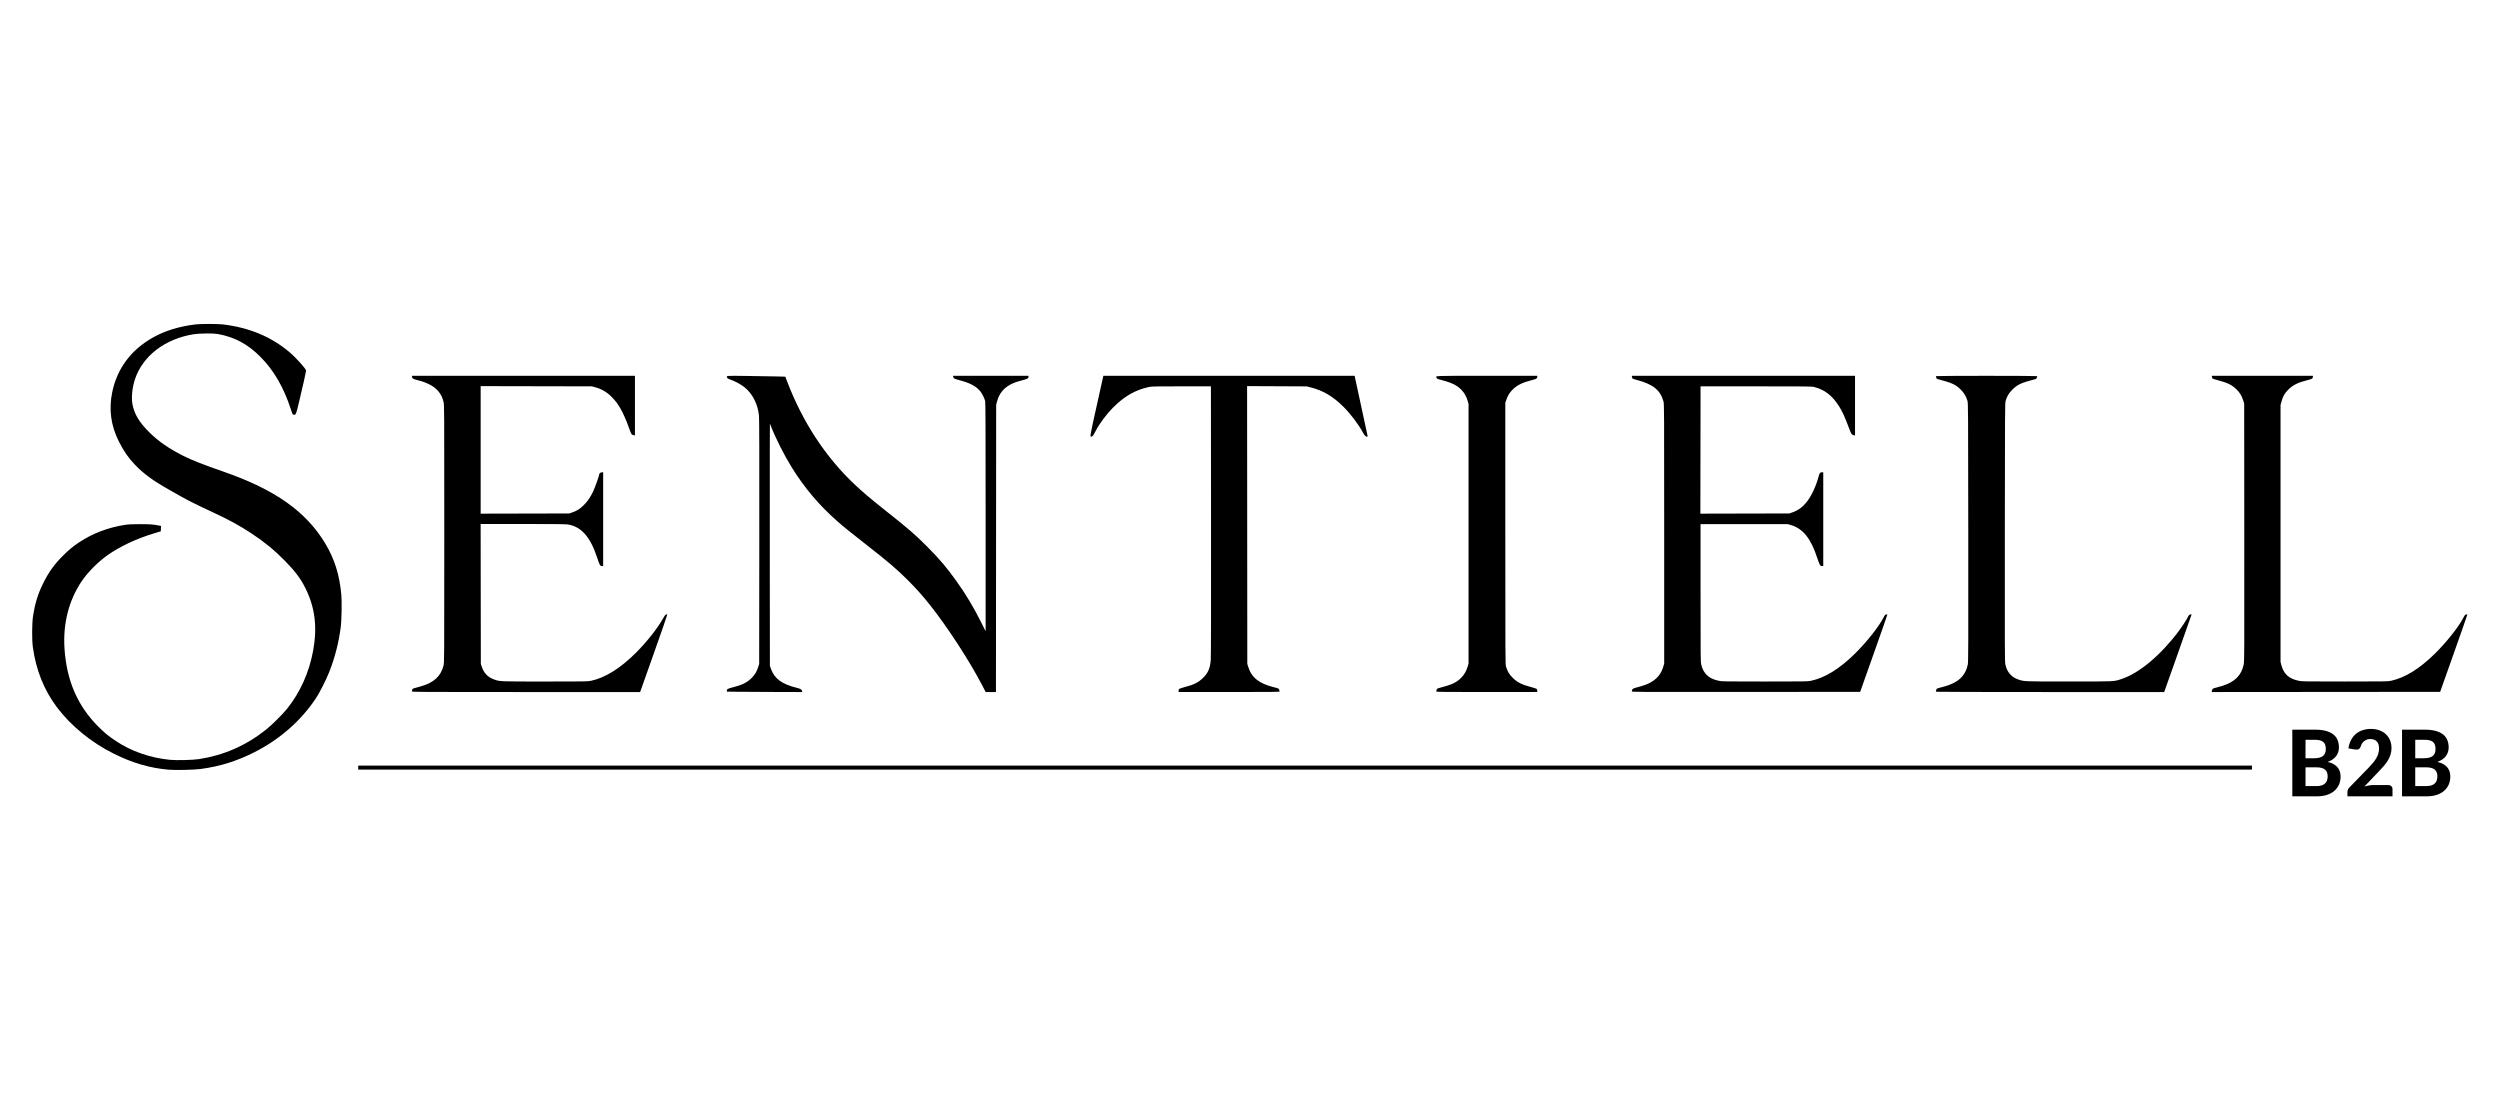 <?xml version="1.0" encoding="UTF-8" standalone="no"?>
<svg
   width="630.646"
   height="276.519"
   viewBox="0 0 166.859 73.162"
   version="1.1"
   id="svg8"
   sodipodi:docname="logo_1_big 2023.svg"
   xml:space="preserve"
   inkscape:version="1.2.2 (732a01da63, 2022-12-09)"
   xmlns:inkscape="http://www.inkscape.org/namespaces/inkscape"
   xmlns:sodipodi="http://sodipodi.sourceforge.net/DTD/sodipodi-0.dtd"
   xmlns:xlink="http://www.w3.org/1999/xlink"
   xmlns="http://www.w3.org/2000/svg"
   xmlns:svg="http://www.w3.org/2000/svg"><sodipodi:namedview
     id="namedview4262"
     pagecolor="#ffffff"
     bordercolor="#000000"
     borderopacity="0.25"
     inkscape:showpageshadow="2"
     inkscape:pageopacity="0.0"
     inkscape:pagecheckerboard="0"
     inkscape:deskcolor="#d1d1d1"
     inkscape:document-units="mm"
     showgrid="false"
     showguides="true"
     inkscape:zoom="2.4752384"
     inkscape:cx="442.17963"
     inkscape:cy="208.86877"
     inkscape:window-width="3840"
     inkscape:window-height="2066"
     inkscape:window-x="-11"
     inkscape:window-y="-11"
     inkscape:window-maximized="1"
     inkscape:current-layer="svg8"><sodipodi:guide
       position="87.313,36.581"
       orientation="0,1"
       id="guide4603"
       inkscape:locked="false"
       inkscape:label=""
       inkscape:color="rgb(0,134,229)" /></sodipodi:namedview><defs
     id="defs2"><rect
       x="139.877"
       y="156.986"
       width="32.6"
       height="22.831"
       id="rect920" /><linearGradient
       id="linearGradient1985"><stop
         style="stop-color:#000000;stop-opacity:1;"
         offset="0"
         id="stop1981" /><stop
         style="stop-color:#000000;stop-opacity:0.687"
         offset="1"
         id="stop1983" /></linearGradient><linearGradient
       id="linearGradient1952"><stop
         style="stop-color:#000000;stop-opacity:1;"
         offset="0"
         id="stop1948" /><stop
         style="stop-color:#000000;stop-opacity:0;"
         offset="1"
         id="stop1950" /></linearGradient><clipPath
       clipPathUnits="userSpaceOnUse"
       id="clipPath18"><path
         d="M 0,595.28 H 841.89 V 0 H 0 Z"
         id="path16" /></clipPath><clipPath
       clipPathUnits="userSpaceOnUse"
       id="clipPath18-4"><path
         d="M 0,595.28 H 841.89 V 0 H 0 Z"
         id="path16-7" /></clipPath><linearGradient
       xlink:href="#linearGradient1952"
       id="linearGradient1954"
       x1="432.734"
       y1="37.779"
       x2="432.734"
       y2="479.592"
       gradientUnits="userSpaceOnUse" /><linearGradient
       xlink:href="#linearGradient1985"
       id="linearGradient1979"
       x1="-102.231"
       y1="-53.302"
       x2="-102.231"
       y2="-49.024"
       gradientUnits="userSpaceOnUse" /><filter
       style="color-interpolation-filters:sRGB"
       id="filter2069"
       x="-0.021"
       width="1.043"
       y="-0.051"
       height="1.103"><feGaussianBlur
         stdDeviation="4.033"
         id="feGaussianBlur2071" /></filter><clipPath
       clipPathUnits="userSpaceOnUse"
       id="clipPath18-5"><path
         d="M 0,595.28 H 841.89 V 0 H 0 Z"
         id="path16-1" /></clipPath><linearGradient
       xlink:href="#linearGradient1952"
       id="linearGradient906"
       gradientUnits="userSpaceOnUse"
       x1="432.734"
       y1="37.779"
       x2="432.734"
       y2="479.592" /><linearGradient
       xlink:href="#linearGradient1952"
       id="linearGradient908"
       gradientUnits="userSpaceOnUse"
       x1="432.734"
       y1="37.779"
       x2="432.734"
       y2="479.592" /><linearGradient
       xlink:href="#linearGradient1985"
       id="linearGradient910"
       gradientUnits="userSpaceOnUse"
       x1="-102.231"
       y1="-53.302"
       x2="-102.231"
       y2="-49.024" /><rect
       x="139.877"
       y="156.986"
       width="32.6"
       height="22.831"
       id="rect920-5" /><clipPath
       clipPathUnits="userSpaceOnUse"
       id="clipPath18-6"><path
         d="M 0,595.28 H 841.89 V 0 H 0 Z"
         id="path16-0" /></clipPath><clipPath
       clipPathUnits="userSpaceOnUse"
       id="clipPath18-4-4"><path
         d="M 0,595.28 H 841.89 V 0 H 0 Z"
         id="path16-7-5" /></clipPath><filter
       style="color-interpolation-filters:sRGB"
       id="filter2069-8"
       x="-0.021"
       width="1.043"
       y="-0.051"
       height="1.103"><feGaussianBlur
         stdDeviation="4.033"
         id="feGaussianBlur2071-2" /></filter><clipPath
       clipPathUnits="userSpaceOnUse"
       id="clipPath18-5-6"><path
         d="M 0,595.28 H 841.89 V 0 H 0 Z"
         id="path16-1-9" /></clipPath><pattern
       id="EMFhbasepattern"
       patternUnits="userSpaceOnUse"
       width="6"
       height="6"
       x="0"
       y="0" /><pattern
       id="EMFhbasepattern-0"
       patternUnits="userSpaceOnUse"
       width="6"
       height="6"
       x="0"
       y="0" /><rect
       x="139.877"
       y="156.986"
       width="32.6"
       height="22.831"
       id="rect920-59" /><clipPath
       clipPathUnits="userSpaceOnUse"
       id="clipPath18-2"><path
         d="M 0,595.28 H 841.89 V 0 H 0 Z"
         id="path16-00" /></clipPath><clipPath
       clipPathUnits="userSpaceOnUse"
       id="clipPath18-4-1"><path
         d="M 0,595.28 H 841.89 V 0 H 0 Z"
         id="path16-7-9" /></clipPath><filter
       style="color-interpolation-filters:sRGB"
       id="filter2069-3"
       x="-0.021"
       width="1.043"
       y="-0.051"
       height="1.103"><feGaussianBlur
         stdDeviation="4.033"
         id="feGaussianBlur2071-3" /></filter><clipPath
       clipPathUnits="userSpaceOnUse"
       id="clipPath18-5-5"><path
         d="M 0,595.28 H 841.89 V 0 H 0 Z"
         id="path16-1-7" /></clipPath><linearGradient
       inkscape:collect="always"
       xlink:href="#linearGradient1952"
       id="linearGradient4595"
       gradientUnits="userSpaceOnUse"
       x1="432.734"
       y1="37.779"
       x2="432.734"
       y2="479.592" /><linearGradient
       inkscape:collect="always"
       xlink:href="#linearGradient1952"
       id="linearGradient4597"
       gradientUnits="userSpaceOnUse"
       x1="432.734"
       y1="37.779"
       x2="432.734"
       y2="479.592" /><linearGradient
       inkscape:collect="always"
       xlink:href="#linearGradient1985"
       id="linearGradient4599"
       gradientUnits="userSpaceOnUse"
       x1="-102.231"
       y1="-53.302"
       x2="-102.231"
       y2="-49.024" /><linearGradient
       inkscape:collect="always"
       xlink:href="#linearGradient1952"
       id="linearGradient4601"
       gradientUnits="userSpaceOnUse"
       x1="432.734"
       y1="37.779"
       x2="432.734"
       y2="479.592" /></defs><g
     inkscape:label="Warstwa 1"
     id="layer1-3"
     transform="matrix(0.362,0,0,0.362,26.671,-22.398)"><path
       style="fill:#000000;stroke-width:0.071"
       d="m -42.547,203.791 c -3.517,-0.312 -6.645,-1.223 -10.123,-2.946 -4.162,-2.062 -7.957,-5.163 -10.535,-8.607 -2.362,-3.155 -3.833,-6.832 -4.413,-11.032 -0.19,-1.375 -0.17,-4.427 0.038,-5.788 0.343,-2.245 0.885,-4.009 1.81,-5.894 1.037,-2.114 2.045,-3.531 3.668,-5.159 1.084,-1.087 1.912,-1.773 3.032,-2.513 2.491,-1.644 5.339,-2.727 8.441,-3.21 0.632,-0.098 1.242,-0.127 2.753,-0.128 1.848,0 2.435,0.042 3.515,0.254 l 0.374,0.074 -0.021,0.495 -0.021,0.495 -1.163,0.351 c -3.358,1.012 -6.461,2.475 -8.781,4.142 -1.741,1.25 -3.592,3.139 -4.69,4.784 -2.327,3.488 -3.408,7.727 -3.126,12.256 0.37,5.943 2.398,10.646 6.25,14.491 1.175,1.173 1.827,1.705 3.249,2.654 2.836,1.891 6.333,3.105 9.953,3.455 1.243,0.12 4.201,0.046 5.37,-0.135 4.581,-0.709 8.684,-2.515 12.35,-5.436 1.028,-0.819 3.116,-2.892 3.885,-3.858 2.421,-3.038 4.057,-6.694 4.793,-10.708 0.792,-4.319 0.346,-7.941 -1.412,-11.484 -0.896,-1.805 -1.864,-3.098 -3.805,-5.081 -1.879,-1.919 -3.815,-3.504 -6.178,-5.059 -2.244,-1.476 -4.254,-2.567 -7.447,-4.042 -2.442,-1.128 -4.363,-2.088 -5.612,-2.803 -0.524,-0.3 -1.445,-0.823 -2.047,-1.161 -2.975,-1.672 -4.735,-2.954 -6.317,-4.601 -1.25,-1.301 -2.145,-2.593 -3.028,-4.37 -1.451,-2.92 -1.847,-5.878 -1.206,-9.016 0.896,-4.388 3.488,-7.863 7.557,-10.134 2.209,-1.233 4.787,-2.023 7.794,-2.388 0.964,-0.117 4.04,-0.116 5.047,0 4.816,0.564 8.873,2.246 12.246,5.077 1.228,1.03 3.106,3.115 3.106,3.448 0,0.172 -0.651,3.07 -1.298,5.775 -0.557,2.331 -0.584,2.396 -0.989,2.355 -0.198,-0.02 -0.216,-0.054 -0.538,-1.044 -1.298,-3.996 -3.132,-7.158 -5.571,-9.607 -2.385,-2.395 -4.782,-3.68 -7.909,-4.239 -0.801,-0.143 -3.355,-0.121 -4.376,0.038 -5.286,0.824 -9.432,3.986 -10.862,8.283 -0.513,1.543 -0.704,3.408 -0.473,4.63 0.344,1.818 1.234,3.308 3.067,5.134 1.701,1.694 3.642,3.043 6.298,4.375 1.657,0.832 3.475,1.546 7.475,2.94 9.459,3.296 15.163,7.327 18.708,13.221 1.716,2.853 2.648,5.84 2.967,9.516 0.11,1.26 0.048,4.702 -0.105,5.871 -0.382,2.917 -1.077,5.636 -2.121,8.294 -0.585,1.488 -1.795,3.869 -2.505,4.93 -2.76,4.12 -6.621,7.5 -11.262,9.858 -3.276,1.665 -6.347,2.626 -9.935,3.109 -1.227,0.165 -4.646,0.243 -5.876,0.134 z M 2.263,189.341 c 0.018,-0.068 0.053,-0.21 0.076,-0.316 0.046,-0.208 -0.051,-0.17 1.487,-0.582 2.419,-0.647 3.8,-1.893 4.268,-3.849 0.143,-0.597 0.144,-0.711 0.144,-24.316 0,-23.142 0,-23.73 -0.136,-24.281 -0.17,-0.708 -0.347,-1.124 -0.702,-1.647 -0.758,-1.116 -2.045,-1.869 -4.067,-2.38 -0.858,-0.217 -0.994,-0.296 -1.039,-0.601 l -0.03,-0.208 H 22.826 43.39 v 5.498 5.498 l -0.239,-0.054 c -0.417,-0.094 -0.404,-0.074 -0.892,-1.424 -0.992,-2.746 -1.874,-4.33 -3.104,-5.572 -0.945,-0.954 -1.896,-1.517 -3.119,-1.844 l -0.587,-0.157 -10.252,-0.021 -10.252,-0.021 v 11.756 11.756 l 8.17,-0.019 8.17,-0.019 0.565,-0.192 c 0.823,-0.28 1.402,-0.648 2.088,-1.325 0.719,-0.71 1.214,-1.426 1.733,-2.504 0.345,-0.718 1.155,-2.991 1.155,-3.242 0,-0.147 0.278,-0.324 0.51,-0.324 h 0.196 v 8.647 8.647 h -0.159 c -0.406,0 -0.47,-0.107 -0.938,-1.534 -1.273,-3.885 -2.987,-5.804 -5.495,-6.153 -0.365,-0.05 -3.129,-0.076 -8.273,-0.076 h -7.725 l 0.018,12.899 0.018,12.899 0.165,0.494 c 0.404,1.209 1.108,1.946 2.257,2.363 1.091,0.396 0.944,0.39 9.436,0.39 7.303,0 7.876,-0.009 8.435,-0.128 2.662,-0.569 5.469,-2.325 8.364,-5.234 2.013,-2.022 4.016,-4.574 4.989,-6.354 0.222,-0.407 0.361,-0.582 0.499,-0.631 0.105,-0.037 0.212,-0.046 0.237,-0.022 0.026,0.026 -1.092,3.255 -2.483,7.178 l -2.529,7.132 H 23.289 c -20.023,0 -21.059,-0.008 -21.027,-0.124 z m 59.638,0.07 -1.57,-0.02 v -0.162 c 0,-0.301 0.156,-0.389 1.132,-0.639 1.73,-0.444 2.594,-0.873 3.425,-1.7 0.629,-0.626 0.968,-1.196 1.244,-2.085 l 0.164,-0.528 0.021,-22.552 c 0.015,-16.348 0,-22.745 -0.058,-23.254 -0.245,-2.17 -1.205,-4.03 -2.696,-5.223 -0.636,-0.509 -1.799,-1.134 -2.575,-1.384 -0.371,-0.12 -0.523,-0.206 -0.579,-0.33 -0.191,-0.419 -0.431,-0.396 3.682,-0.346 2.067,0.025 4.494,0.065 5.392,0.089 l 1.634,0.044 0.297,0.785 c 2.848,7.522 7.124,14.052 12.516,19.112 1.53,1.436 2.758,2.48 5.201,4.424 4.921,3.915 5.759,4.636 8.018,6.891 2.357,2.353 3.757,4.002 5.606,6.603 1.693,2.382 3.082,4.704 4.45,7.44 l 0.843,1.687 v -21.049 c 0,-15.396 -0.022,-21.138 -0.08,-21.38 -0.123,-0.512 -0.573,-1.424 -0.892,-1.805 -0.808,-0.968 -1.861,-1.531 -3.846,-2.055 -0.51,-0.134 -0.966,-0.285 -1.015,-0.334 -0.048,-0.05 -0.109,-0.177 -0.135,-0.284 l -0.047,-0.194 h 6.96 6.96 v 0.163 c 0,0.309 -0.152,0.398 -1.094,0.643 -1.088,0.283 -1.745,0.523 -2.338,0.855 -1.235,0.691 -1.995,1.678 -2.373,3.082 l -0.158,0.586 -0.02,26.487 -0.02,26.487 h -0.946 -0.946 l -0.641,-1.234 c -2.327,-4.48 -6.365,-10.695 -9.6,-14.777 -1.316,-1.66 -2.543,-3.042 -3.994,-4.496 -2.146,-2.152 -3.689,-3.47 -8.011,-6.844 -2.799,-2.185 -3.898,-3.074 -5.012,-4.052 -3.434,-3.018 -6.106,-6.167 -8.484,-9.994 -1.39,-2.237 -2.992,-5.404 -3.84,-7.587 l -0.205,-0.528 -0.018,5.258 c -0.01,2.892 -0.01,12.944 0,22.339 l 0.018,17.082 0.194,0.549 c 0.639,1.805 1.988,2.809 4.685,3.485 0.799,0.2 0.983,0.306 1.055,0.607 l 0.046,0.194 -5.39,-0.016 c -2.964,-0.009 -6.096,-0.026 -6.96,-0.037 z m 81.719,-0.183 c 0,-0.138 0.051,-0.28 0.124,-0.341 0.068,-0.058 0.516,-0.206 0.997,-0.331 1.733,-0.449 2.567,-0.872 3.433,-1.738 0.906,-0.907 1.257,-1.74 1.381,-3.279 0.047,-0.582 0.064,-9.4 0.051,-25.661 l -0.021,-24.775 h -5.435 c -5.026,0 -5.48,0.01 -6.035,0.131 -2.472,0.538 -4.497,1.7 -6.53,3.746 -1.351,1.359 -2.613,3.069 -3.356,4.546 -0.271,0.538 -0.414,0.747 -0.547,0.797 -0.468,0.178 -0.509,0.455 0.828,-5.567 l 1.242,-5.594 23.162,-2.4e-4 23.162,-3.2e-4 0.039,0.159 c 0.022,0.087 0.551,2.541 1.176,5.453 0.625,2.912 1.154,5.365 1.176,5.453 0.028,0.114 0.009,0.159 -0.07,0.159 -0.28,0 -0.47,-0.182 -0.764,-0.729 -0.796,-1.482 -2.254,-3.424 -3.548,-4.722 -1.956,-1.963 -3.815,-3.07 -6.11,-3.639 l -0.741,-0.184 -5.489,-0.026 -5.489,-0.026 0.018,25.608 0.018,25.608 0.161,0.517 c 0.624,2.01 2.01,3.116 4.745,3.788 0.828,0.203 0.901,0.239 0.983,0.473 0.042,0.12 0.076,0.262 0.076,0.314 0,0.08 -1.54,0.095 -9.317,0.095 h -9.317 v -0.236 z m 47.504,0.141 c 0,-0.052 0.035,-0.195 0.078,-0.318 0.066,-0.187 0.135,-0.238 0.441,-0.322 1.356,-0.373 1.73,-0.486 2.216,-0.674 1.549,-0.599 2.622,-1.749 3.067,-3.287 l 0.163,-0.562 v -23.928 -23.928 l -0.163,-0.562 c -0.337,-1.163 -0.984,-2.062 -1.948,-2.707 -0.776,-0.519 -1.532,-0.803 -3.401,-1.281 -0.2,-0.051 -0.314,-0.129 -0.371,-0.254 -0.189,-0.416 -0.916,-0.385 9.235,-0.385 h 9.317 v 0.21 c 0,0.275 -0.166,0.378 -0.918,0.564 -1.705,0.424 -2.702,0.895 -3.515,1.661 -0.621,0.585 -0.991,1.16 -1.268,1.976 l -0.192,0.565 v 24.105 c 0,23.143 0.008,24.122 0.129,24.528 0.269,0.883 0.594,1.436 1.202,2.041 0.878,0.875 1.708,1.295 3.442,1.745 0.48,0.124 0.929,0.273 0.997,0.331 0.072,0.061 0.124,0.203 0.124,0.341 v 0.236 h -9.317 c -7.777,0 -9.317,-0.016 -9.317,-0.095 z m 36.069,-0.042 c 0,-0.319 0.157,-0.498 0.524,-0.599 2.072,-0.569 2.528,-0.744 3.335,-1.281 0.988,-0.657 1.603,-1.506 1.943,-2.68 l 0.163,-0.562 v -23.928 c 0,-22.821 -0.008,-23.949 -0.127,-24.375 -0.606,-2.135 -1.912,-3.182 -4.985,-3.996 -0.366,-0.097 -0.691,-0.202 -0.722,-0.233 -0.031,-0.031 -0.078,-0.159 -0.102,-0.284 l -0.046,-0.227 h 20.584 20.584 v 5.507 5.507 l -0.194,-0.045 c -0.385,-0.089 -0.494,-0.221 -0.761,-0.926 -1.043,-2.744 -1.381,-3.488 -2.062,-4.538 -1.238,-1.91 -2.603,-2.95 -4.518,-3.442 -0.44,-0.113 -1.232,-0.122 -10.71,-0.122 h -10.235 l -0.018,11.736 -0.018,11.736 8.206,-0.019 8.206,-0.019 0.565,-0.199 c 1.032,-0.363 1.887,-0.984 2.601,-1.886 0.964,-1.219 1.753,-2.931 2.3,-4.988 0.102,-0.383 0.24,-0.515 0.539,-0.515 h 0.242 v 8.647 8.647 h -0.204 c -0.366,0 -0.472,-0.178 -0.921,-1.546 -1.167,-3.559 -2.633,-5.381 -4.843,-6.02 l -0.561,-0.163 h -8.047 -8.047 v 12.67 c 0,11.914 0.008,12.702 0.126,13.207 0.391,1.663 1.362,2.585 3.141,2.981 0.68,0.152 0.746,0.153 8.591,0.153 7.448,0 7.94,-0.008 8.504,-0.131 2.606,-0.572 5.212,-2.176 8.04,-4.947 2.204,-2.16 4.487,-5.04 5.336,-6.73 0.209,-0.416 0.285,-0.505 0.466,-0.545 0.119,-0.026 0.23,-0.034 0.247,-0.017 0.017,0.017 -1.106,3.236 -2.496,7.153 l -2.526,7.123 -21.049,0.018 c -20.845,0.018 -21.049,0.016 -21.049,-0.12 z m 56.045,0.085 c 0,-0.029 0.034,-0.172 0.074,-0.316 0.081,-0.292 -0.017,-0.249 1.496,-0.652 2.523,-0.672 3.908,-1.97 4.327,-4.057 0.095,-0.471 0.105,-3.302 0.087,-24.356 -0.019,-22.722 -0.026,-23.842 -0.148,-24.246 -0.254,-0.845 -0.608,-1.446 -1.21,-2.054 -0.943,-0.952 -1.671,-1.287 -4.212,-1.94 -0.199,-0.051 -0.276,-0.117 -0.335,-0.288 -0.042,-0.122 -0.078,-0.248 -0.078,-0.281 0,-0.033 4.209,-0.06 9.352,-0.06 5.144,0 9.352,0.027 9.352,0.06 0,0.033 -0.034,0.16 -0.077,0.281 -0.059,0.17 -0.137,0.237 -0.335,0.288 -2.541,0.653 -3.242,0.977 -4.212,1.946 -0.603,0.602 -0.954,1.197 -1.21,2.048 -0.121,0.404 -0.128,1.523 -0.148,24.211 -0.018,21.495 -0.01,23.841 0.092,24.345 0.284,1.418 1.104,2.378 2.409,2.822 1.072,0.364 0.975,0.361 9.376,0.361 8.68,0 8.168,0.025 9.658,-0.467 3.239,-1.069 7.17,-4.354 10.467,-8.744 0.674,-0.898 1.61,-2.337 1.768,-2.718 0.121,-0.292 0.322,-0.457 0.556,-0.457 0.057,0 0.102,0.022 0.102,0.049 0,0.026 -1.136,3.251 -2.523,7.164 l -2.523,7.116 H 304.289 c -11.579,0 -21.052,-0.024 -21.052,-0.053 z m 50.916,-0.211 c 0.054,-0.333 0.148,-0.4 0.774,-0.55 0.279,-0.066 0.809,-0.216 1.178,-0.332 2.246,-0.705 3.492,-1.955 3.889,-3.9 0.133,-0.649 0.135,-1.221 0.117,-24.402 l -0.018,-23.738 -0.164,-0.528 c -0.266,-0.86 -0.621,-1.459 -1.212,-2.048 -0.843,-0.84 -1.67,-1.252 -3.464,-1.725 -0.516,-0.136 -0.964,-0.273 -0.995,-0.304 -0.031,-0.031 -0.078,-0.159 -0.102,-0.284 l -0.046,-0.227 h 9.326 9.326 v 0.21 c 0,0.275 -0.166,0.378 -0.918,0.564 -1.819,0.452 -2.747,0.906 -3.607,1.762 -0.693,0.691 -1.018,1.264 -1.282,2.263 l -0.158,0.6 v 23.681 23.681 l 0.154,0.577 c 0.436,1.635 1.351,2.478 3.113,2.87 0.68,0.152 0.746,0.153 8.591,0.153 7.448,0 7.94,-0.008 8.504,-0.131 2.608,-0.573 5.227,-2.189 8.074,-4.982 2.167,-2.126 4.446,-5.005 5.292,-6.686 0.214,-0.426 0.289,-0.513 0.473,-0.554 0.12,-0.026 0.232,-0.034 0.249,-0.018 0.016,0.016 -1.107,3.235 -2.497,7.153 l -2.527,7.124 -21.057,0.018 -21.057,0.018 z"
       id="path340"
       sodipodi:nodetypes="cccccccccccccccccscccccscccccsccccccccscccccccccccsccsccsccccccscccccccccccssccccccccccsscccsccscccscscssccccsccccsssccccccccccccsssccscsscccccscsscccccsscssscccccccccscccccscccscscscccccccsscsccccccccsscccccccscccssccscsscscsccscscscccccscscssccccccccssscccccsssscccscscccscsscsscsscccccccsccscsssscsssccsscssssscscccccsscssssccccsssscccssscssscscccc" /><g
       id="layer1-2"
       transform="translate(-29.65,-193.61)"><g
         id="layer1-4-8"
         transform="translate(18.393,39.87)"><g
           id="g14-4-7"
           clip-path="url(#clipPath18-4-1)"
           transform="matrix(0.353,0,0,-0.353,-87.78,194.309)"
           style="opacity:1;fill:#000000;fill-opacity:0.236;fill-rule:evenodd;filter:url(#filter2069-3)"><g
             id="g20-8-5"
             transform="translate(532.914,254.064)"
             style="fill:#000000;fill-opacity:0.236;fill-rule:evenodd" /><g
             id="g24-2-5"
             transform="translate(229.907,238.362)"
             style="fill:#000000;fill-opacity:0.236;fill-rule:evenodd" /><g
             id="g28-7-1"
             transform="translate(534.965,299.991)"
             style="fill:#000000;fill-opacity:0.236;fill-rule:evenodd" /></g><g
           id="g14-44"
           clip-path="url(#clipPath18-2)"
           transform="matrix(0.353,0,0,-0.353,-88.838,192.994)"
           style="opacity:1;fill:url(#linearGradient4601);fill-opacity:1"><g
             id="g20-0"
             transform="translate(532.914,254.064)"
             style="fill:url(#linearGradient4595);fill-opacity:1" /><g
             id="g24-4"
             transform="translate(229.907,238.362)"
             style="fill:url(#linearGradient4597);fill-opacity:1" /><g
             id="g28-76"
             transform="translate(534.965,299.991)"
             style="fill:url(#linearGradient4599);fill-opacity:1" /></g><g
           id="g14-0-5"
           clip-path="url(#clipPath18-5-5)"
           transform="matrix(0.353,0,0,-0.353,-88.838,192.994)"
           style="opacity:1;fill:none;fill-opacity:1;stroke:#000000;stroke-width:0.567;stroke-miterlimit:4;stroke-dasharray:none;stroke-opacity:0.624"><g
             id="g20-6-0"
             transform="translate(532.914,254.064)"
             style="fill:none;fill-opacity:1;stroke:#000000;stroke-width:0.567;stroke-miterlimit:4;stroke-dasharray:none;stroke-opacity:0.624" /><g
             id="g24-3-5"
             transform="translate(229.907,238.362)"
             style="fill:none;fill-opacity:1;stroke:#000000;stroke-width:0.567;stroke-miterlimit:4;stroke-dasharray:none;stroke-opacity:0.624" /><g
             id="g28-2-7"
             transform="translate(534.965,299.991)"
             style="fill:none;fill-opacity:1;stroke:#000000;stroke-width:0.567;stroke-miterlimit:4;stroke-dasharray:none;stroke-opacity:0.624" /></g></g><g
         transform="matrix(1.679,0,0,1.679,-92.698,-109.628)"
         id="text918-4"
         style="font-size:6.723px;line-height:1.25;font-family:sans-serif;white-space:pre;shape-inside:url(#rect920-59);fill:#222222;fill-opacity:1"><path
           id="rect916-6"
           style="fill:none;fill-opacity:1;stroke:#000000;stroke-width:0.444;stroke-linecap:round;stroke-opacity:1;paint-order:markers stroke fill"
           d="M 68.326,301.748 H 276.279 v 0 z"
           sodipodi:nodetypes="cccc" /><path
           d="m 280.712,304.902 v -7.32 h 2.486 q 0.706,0 1.207,0.138 0.502,0.138 0.816,0.391 0.32,0.254 0.463,0.617 0.149,0.358 0.149,0.805 0,0.254 -0.072,0.491 -0.072,0.237 -0.22,0.441 -0.149,0.204 -0.386,0.375 -0.232,0.165 -0.557,0.281 1.417,0.342 1.417,1.615 0,0.469 -0.171,0.865 -0.171,0.397 -0.502,0.689 -0.325,0.287 -0.81,0.452 -0.48,0.16 -1.102,0.16 z m 1.45,-3.181 v 2.056 h 1.24 q 0.347,0 0.579,-0.088 0.232,-0.088 0.364,-0.237 0.138,-0.149 0.193,-0.342 0.055,-0.198 0.055,-0.408 0,-0.226 -0.066,-0.408 -0.061,-0.182 -0.204,-0.309 -0.138,-0.127 -0.369,-0.193 -0.226,-0.072 -0.557,-0.072 z m 0,-0.998 h 0.954 q 0.612,0 0.943,-0.232 0.331,-0.237 0.331,-0.777 0,-0.562 -0.287,-0.788 -0.287,-0.232 -0.904,-0.232 h -1.036 z"
           style="font-style:normal;font-variant:normal;font-weight:bold;font-stretch:normal;font-size:6.723px;line-height:1.25;font-family:Carlito;-inkscape-font-specification:'Carlito Bold';white-space:pre;shape-inside:url(#rect920-59);fill:#000000;fill-opacity:1;stroke-width:1.679"
           id="path937-8" /><path
           d="m 286.764,304.902 z m 2.585,-7.403 q 0.507,0 0.921,0.154 0.419,0.149 0.711,0.424 0.298,0.276 0.458,0.667 0.165,0.386 0.165,0.854 0,0.402 -0.116,0.75 -0.116,0.342 -0.309,0.656 -0.193,0.309 -0.452,0.606 -0.259,0.292 -0.546,0.59 l -1.554,1.626 q 0.248,-0.077 0.496,-0.116 0.248,-0.044 0.463,-0.044 h 1.659 q 0.209,0 0.336,0.121 0.132,0.121 0.132,0.32 v 0.794 h -4.95 v -0.446 q 0,-0.127 0.05,-0.27 0.055,-0.149 0.187,-0.276 l 2.128,-2.188 q 0.27,-0.281 0.474,-0.535 0.209,-0.254 0.347,-0.502 0.143,-0.254 0.215,-0.507 0.072,-0.259 0.072,-0.54 0,-0.507 -0.254,-0.766 -0.254,-0.259 -0.717,-0.259 -0.198,0 -0.364,0.061 -0.165,0.061 -0.298,0.165 -0.132,0.105 -0.226,0.248 -0.094,0.143 -0.143,0.309 -0.088,0.254 -0.243,0.331 -0.149,0.077 -0.413,0.033 l -0.706,-0.121 q 0.083,-0.535 0.298,-0.932 0.215,-0.402 0.535,-0.667 0.325,-0.27 0.744,-0.402 0.419,-0.138 0.898,-0.138 z"
           style="font-style:normal;font-variant:normal;font-weight:bold;font-stretch:normal;font-size:6.723px;line-height:1.25;font-family:Carlito;-inkscape-font-specification:'Carlito Bold';white-space:pre;shape-inside:url(#rect920-59);fill:#000000;fill-opacity:1;stroke-width:1.679"
           id="path939-9" /><path
           d="m 292.761,304.902 v -7.32 h 2.486 q 0.706,0 1.207,0.138 0.502,0.138 0.816,0.391 0.32,0.254 0.463,0.617 0.149,0.358 0.149,0.805 0,0.254 -0.072,0.491 -0.072,0.237 -0.22,0.441 -0.149,0.204 -0.386,0.375 -0.232,0.165 -0.557,0.281 1.417,0.342 1.417,1.615 0,0.469 -0.171,0.865 -0.171,0.397 -0.502,0.689 -0.325,0.287 -0.81,0.452 -0.48,0.16 -1.102,0.16 z m 1.45,-3.181 v 2.056 h 1.24 q 0.347,0 0.579,-0.088 0.232,-0.088 0.364,-0.237 0.138,-0.149 0.193,-0.342 0.055,-0.198 0.055,-0.408 0,-0.226 -0.066,-0.408 -0.061,-0.182 -0.204,-0.309 -0.138,-0.127 -0.369,-0.193 -0.226,-0.072 -0.557,-0.072 z m 0,-0.998 h 0.954 q 0.612,0 0.943,-0.232 0.331,-0.237 0.331,-0.777 0,-0.562 -0.287,-0.788 -0.287,-0.232 -0.904,-0.232 h -1.036 z"
           style="font-style:normal;font-variant:normal;font-weight:bold;font-stretch:normal;font-size:6.723px;line-height:1.25;font-family:Carlito;-inkscape-font-specification:'Carlito Bold';white-space:pre;shape-inside:url(#rect920-59);fill:#000000;fill-opacity:1;stroke-width:1.679"
           id="path941-0" /></g></g></g></svg>
